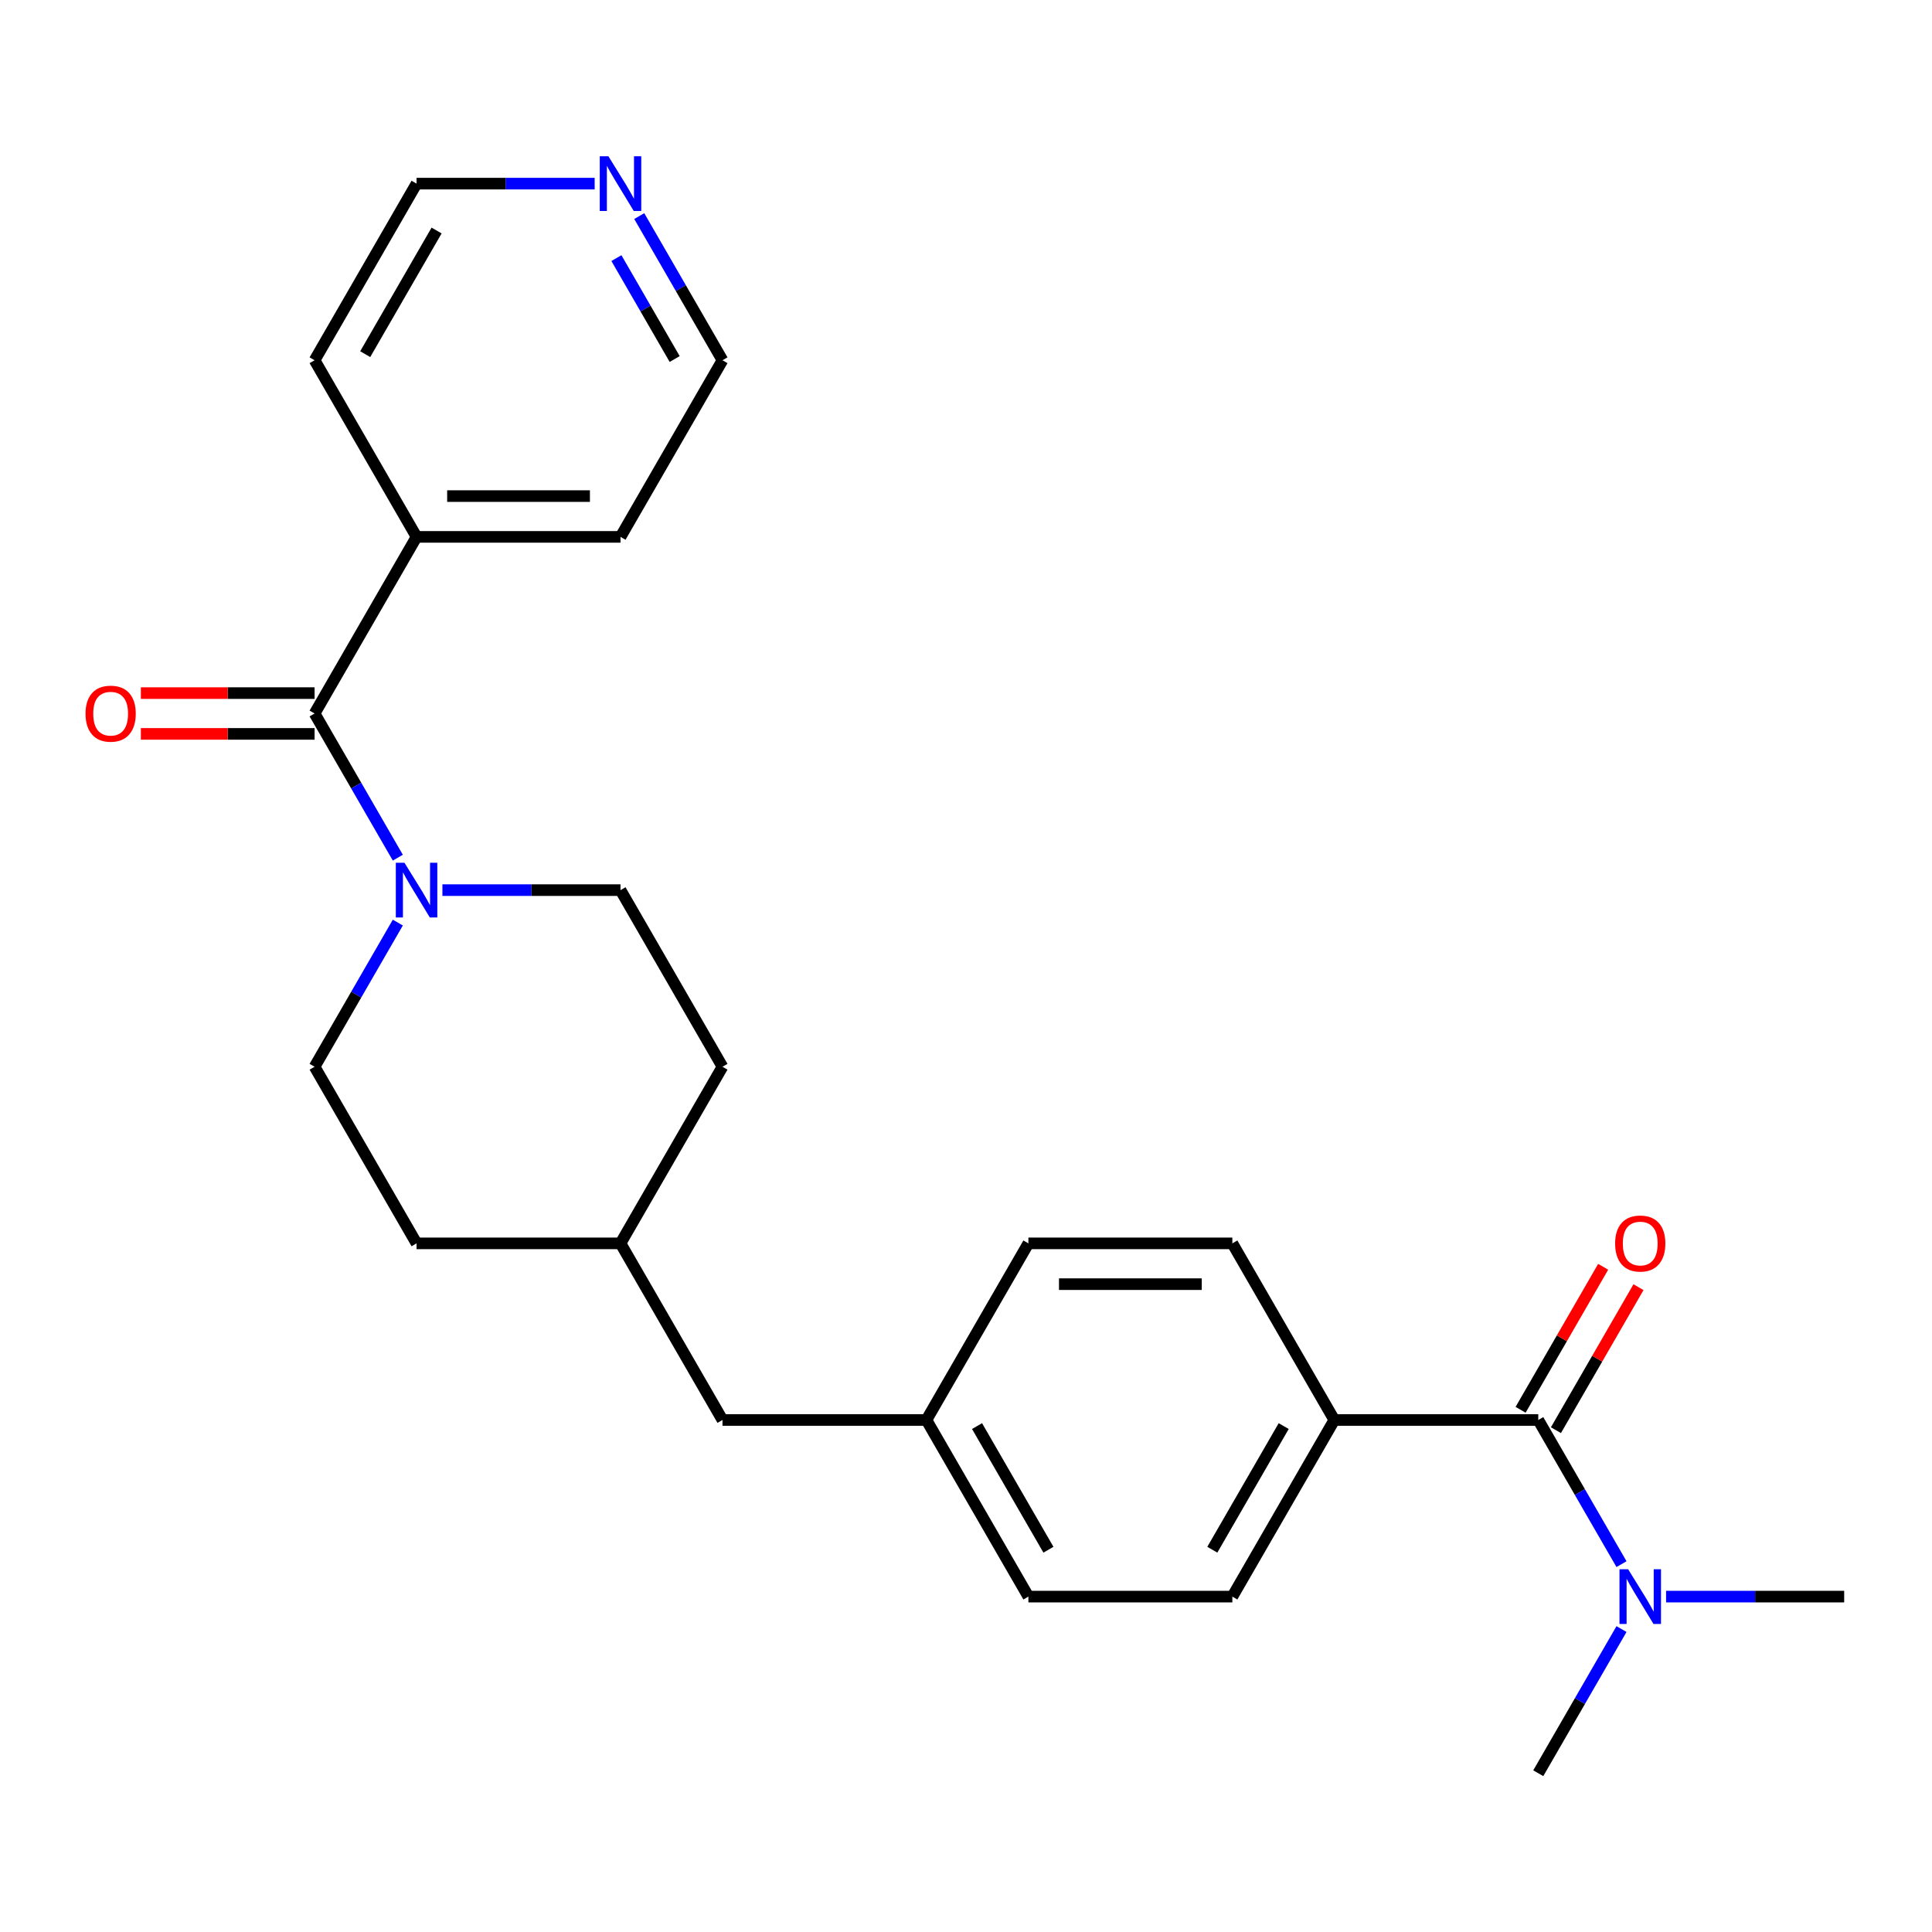 <?xml version='1.0' encoding='iso-8859-1'?>
<svg version='1.1' baseProfile='full'
              xmlns='http://www.w3.org/2000/svg'
                      xmlns:rdkit='http://www.rdkit.org/xml'
                      xmlns:xlink='http://www.w3.org/1999/xlink'
                  xml:space='preserve'
width='1000px' height='1000px' viewBox='0 0 1000 1000'>
<!-- END OF HEADER -->
<rect style='opacity:1.0;fill:#FFFFFF;stroke:none' width='1000' height='1000' x='0' y='0'> </rect>
<path class='bond-0' d='M 162.832,369.307 L 184.373,406.617' style='fill:none;fill-rule:evenodd;stroke:#000000;stroke-width:6px;stroke-linecap:butt;stroke-linejoin:miter;stroke-opacity:1' />
<path class='bond-0' d='M 184.373,406.617 L 205.914,443.927' style='fill:none;fill-rule:evenodd;stroke:#0000FF;stroke-width:6px;stroke-linecap:butt;stroke-linejoin:miter;stroke-opacity:1' />
<path class='bond-4' d='M 162.832,358.75 L 117.871,358.75' style='fill:none;fill-rule:evenodd;stroke:#000000;stroke-width:6px;stroke-linecap:butt;stroke-linejoin:miter;stroke-opacity:1' />
<path class='bond-4' d='M 117.871,358.75 L 72.91,358.75' style='fill:none;fill-rule:evenodd;stroke:#FF0000;stroke-width:6px;stroke-linecap:butt;stroke-linejoin:miter;stroke-opacity:1' />
<path class='bond-4' d='M 162.832,379.863 L 117.871,379.863' style='fill:none;fill-rule:evenodd;stroke:#000000;stroke-width:6px;stroke-linecap:butt;stroke-linejoin:miter;stroke-opacity:1' />
<path class='bond-4' d='M 117.871,379.863 L 72.91,379.863' style='fill:none;fill-rule:evenodd;stroke:#FF0000;stroke-width:6px;stroke-linecap:butt;stroke-linejoin:miter;stroke-opacity:1' />
<path class='bond-6' d='M 162.832,369.307 L 215.613,277.887' style='fill:none;fill-rule:evenodd;stroke:#000000;stroke-width:6px;stroke-linecap:butt;stroke-linejoin:miter;stroke-opacity:1' />
<path class='bond-7' d='M 205.914,477.525 L 184.373,514.835' style='fill:none;fill-rule:evenodd;stroke:#0000FF;stroke-width:6px;stroke-linecap:butt;stroke-linejoin:miter;stroke-opacity:1' />
<path class='bond-7' d='M 184.373,514.835 L 162.832,552.145' style='fill:none;fill-rule:evenodd;stroke:#000000;stroke-width:6px;stroke-linecap:butt;stroke-linejoin:miter;stroke-opacity:1' />
<path class='bond-8' d='M 228.992,460.726 L 275.084,460.726' style='fill:none;fill-rule:evenodd;stroke:#0000FF;stroke-width:6px;stroke-linecap:butt;stroke-linejoin:miter;stroke-opacity:1' />
<path class='bond-8' d='M 275.084,460.726 L 321.175,460.726' style='fill:none;fill-rule:evenodd;stroke:#000000;stroke-width:6px;stroke-linecap:butt;stroke-linejoin:miter;stroke-opacity:1' />
<path class='bond-1' d='M 796.203,734.983 L 690.641,734.983' style='fill:none;fill-rule:evenodd;stroke:#000000;stroke-width:6px;stroke-linecap:butt;stroke-linejoin:miter;stroke-opacity:1' />
<path class='bond-3' d='M 796.203,734.983 L 817.744,772.293' style='fill:none;fill-rule:evenodd;stroke:#000000;stroke-width:6px;stroke-linecap:butt;stroke-linejoin:miter;stroke-opacity:1' />
<path class='bond-3' d='M 817.744,772.293 L 839.285,809.603' style='fill:none;fill-rule:evenodd;stroke:#0000FF;stroke-width:6px;stroke-linecap:butt;stroke-linejoin:miter;stroke-opacity:1' />
<path class='bond-5' d='M 805.345,740.261 L 826.713,703.251' style='fill:none;fill-rule:evenodd;stroke:#000000;stroke-width:6px;stroke-linecap:butt;stroke-linejoin:miter;stroke-opacity:1' />
<path class='bond-5' d='M 826.713,703.251 L 848.08,666.241' style='fill:none;fill-rule:evenodd;stroke:#FF0000;stroke-width:6px;stroke-linecap:butt;stroke-linejoin:miter;stroke-opacity:1' />
<path class='bond-5' d='M 787.061,729.705 L 808.429,692.695' style='fill:none;fill-rule:evenodd;stroke:#000000;stroke-width:6px;stroke-linecap:butt;stroke-linejoin:miter;stroke-opacity:1' />
<path class='bond-5' d='M 808.429,692.695 L 829.796,655.685' style='fill:none;fill-rule:evenodd;stroke:#FF0000;stroke-width:6px;stroke-linecap:butt;stroke-linejoin:miter;stroke-opacity:1' />
<path class='bond-2' d='M 690.641,734.983 L 637.86,826.402' style='fill:none;fill-rule:evenodd;stroke:#000000;stroke-width:6px;stroke-linecap:butt;stroke-linejoin:miter;stroke-opacity:1' />
<path class='bond-2' d='M 664.44,738.14 L 627.494,802.133' style='fill:none;fill-rule:evenodd;stroke:#000000;stroke-width:6px;stroke-linecap:butt;stroke-linejoin:miter;stroke-opacity:1' />
<path class='bond-27' d='M 690.641,734.983 L 637.86,643.564' style='fill:none;fill-rule:evenodd;stroke:#000000;stroke-width:6px;stroke-linecap:butt;stroke-linejoin:miter;stroke-opacity:1' />
<path class='bond-21' d='M 862.363,826.402 L 908.454,826.402' style='fill:none;fill-rule:evenodd;stroke:#0000FF;stroke-width:6px;stroke-linecap:butt;stroke-linejoin:miter;stroke-opacity:1' />
<path class='bond-21' d='M 908.454,826.402 L 954.545,826.402' style='fill:none;fill-rule:evenodd;stroke:#000000;stroke-width:6px;stroke-linecap:butt;stroke-linejoin:miter;stroke-opacity:1' />
<path class='bond-22' d='M 839.285,843.201 L 817.744,880.511' style='fill:none;fill-rule:evenodd;stroke:#0000FF;stroke-width:6px;stroke-linecap:butt;stroke-linejoin:miter;stroke-opacity:1' />
<path class='bond-22' d='M 817.744,880.511 L 796.203,917.821' style='fill:none;fill-rule:evenodd;stroke:#000000;stroke-width:6px;stroke-linecap:butt;stroke-linejoin:miter;stroke-opacity:1' />
<path class='bond-23' d='M 215.613,277.887 L 162.832,186.468' style='fill:none;fill-rule:evenodd;stroke:#000000;stroke-width:6px;stroke-linecap:butt;stroke-linejoin:miter;stroke-opacity:1' />
<path class='bond-24' d='M 215.613,277.887 L 321.175,277.887' style='fill:none;fill-rule:evenodd;stroke:#000000;stroke-width:6px;stroke-linecap:butt;stroke-linejoin:miter;stroke-opacity:1' />
<path class='bond-24' d='M 231.448,256.775 L 305.341,256.775' style='fill:none;fill-rule:evenodd;stroke:#000000;stroke-width:6px;stroke-linecap:butt;stroke-linejoin:miter;stroke-opacity:1' />
<path class='bond-16' d='M 162.832,552.145 L 215.613,643.564' style='fill:none;fill-rule:evenodd;stroke:#000000;stroke-width:6px;stroke-linecap:butt;stroke-linejoin:miter;stroke-opacity:1' />
<path class='bond-17' d='M 321.175,460.726 L 373.956,552.145' style='fill:none;fill-rule:evenodd;stroke:#000000;stroke-width:6px;stroke-linecap:butt;stroke-linejoin:miter;stroke-opacity:1' />
<path class='bond-9' d='M 330.874,111.848 L 352.415,149.158' style='fill:none;fill-rule:evenodd;stroke:#0000FF;stroke-width:6px;stroke-linecap:butt;stroke-linejoin:miter;stroke-opacity:1' />
<path class='bond-9' d='M 352.415,149.158 L 373.956,186.468' style='fill:none;fill-rule:evenodd;stroke:#000000;stroke-width:6px;stroke-linecap:butt;stroke-linejoin:miter;stroke-opacity:1' />
<path class='bond-9' d='M 319.052,133.597 L 334.131,159.714' style='fill:none;fill-rule:evenodd;stroke:#0000FF;stroke-width:6px;stroke-linecap:butt;stroke-linejoin:miter;stroke-opacity:1' />
<path class='bond-9' d='M 334.131,159.714 L 349.21,185.831' style='fill:none;fill-rule:evenodd;stroke:#000000;stroke-width:6px;stroke-linecap:butt;stroke-linejoin:miter;stroke-opacity:1' />
<path class='bond-25' d='M 307.796,95.049 L 261.705,95.049' style='fill:none;fill-rule:evenodd;stroke:#0000FF;stroke-width:6px;stroke-linecap:butt;stroke-linejoin:miter;stroke-opacity:1' />
<path class='bond-25' d='M 261.705,95.049 L 215.613,95.049' style='fill:none;fill-rule:evenodd;stroke:#000000;stroke-width:6px;stroke-linecap:butt;stroke-linejoin:miter;stroke-opacity:1' />
<path class='bond-10' d='M 637.86,643.564 L 532.299,643.564' style='fill:none;fill-rule:evenodd;stroke:#000000;stroke-width:6px;stroke-linecap:butt;stroke-linejoin:miter;stroke-opacity:1' />
<path class='bond-10' d='M 622.026,664.676 L 548.133,664.676' style='fill:none;fill-rule:evenodd;stroke:#000000;stroke-width:6px;stroke-linecap:butt;stroke-linejoin:miter;stroke-opacity:1' />
<path class='bond-11' d='M 637.86,826.402 L 532.299,826.402' style='fill:none;fill-rule:evenodd;stroke:#000000;stroke-width:6px;stroke-linecap:butt;stroke-linejoin:miter;stroke-opacity:1' />
<path class='bond-12' d='M 479.518,734.983 L 373.956,734.983' style='fill:none;fill-rule:evenodd;stroke:#000000;stroke-width:6px;stroke-linecap:butt;stroke-linejoin:miter;stroke-opacity:1' />
<path class='bond-14' d='M 479.518,734.983 L 532.299,643.564' style='fill:none;fill-rule:evenodd;stroke:#000000;stroke-width:6px;stroke-linecap:butt;stroke-linejoin:miter;stroke-opacity:1' />
<path class='bond-15' d='M 479.518,734.983 L 532.299,826.402' style='fill:none;fill-rule:evenodd;stroke:#000000;stroke-width:6px;stroke-linecap:butt;stroke-linejoin:miter;stroke-opacity:1' />
<path class='bond-15' d='M 505.719,738.14 L 542.665,802.133' style='fill:none;fill-rule:evenodd;stroke:#000000;stroke-width:6px;stroke-linecap:butt;stroke-linejoin:miter;stroke-opacity:1' />
<path class='bond-13' d='M 373.956,734.983 L 321.175,643.564' style='fill:none;fill-rule:evenodd;stroke:#000000;stroke-width:6px;stroke-linecap:butt;stroke-linejoin:miter;stroke-opacity:1' />
<path class='bond-26' d='M 215.613,643.564 L 321.175,643.564' style='fill:none;fill-rule:evenodd;stroke:#000000;stroke-width:6px;stroke-linecap:butt;stroke-linejoin:miter;stroke-opacity:1' />
<path class='bond-18' d='M 373.956,552.145 L 321.175,643.564' style='fill:none;fill-rule:evenodd;stroke:#000000;stroke-width:6px;stroke-linecap:butt;stroke-linejoin:miter;stroke-opacity:1' />
<path class='bond-19' d='M 373.956,186.468 L 321.175,277.887' style='fill:none;fill-rule:evenodd;stroke:#000000;stroke-width:6px;stroke-linecap:butt;stroke-linejoin:miter;stroke-opacity:1' />
<path class='bond-20' d='M 215.613,95.049 L 162.832,186.468' style='fill:none;fill-rule:evenodd;stroke:#000000;stroke-width:6px;stroke-linecap:butt;stroke-linejoin:miter;stroke-opacity:1' />
<path class='bond-20' d='M 225.98,119.318 L 189.033,183.312' style='fill:none;fill-rule:evenodd;stroke:#000000;stroke-width:6px;stroke-linecap:butt;stroke-linejoin:miter;stroke-opacity:1' />
<path  class='atom-1' d='M 209.353 446.566
L 218.633 461.566
Q 219.553 463.046, 221.033 465.726
Q 222.513 468.406, 222.593 468.566
L 222.593 446.566
L 226.353 446.566
L 226.353 474.886
L 222.473 474.886
L 212.513 458.486
Q 211.353 456.566, 210.113 454.366
Q 208.913 452.166, 208.553 451.486
L 208.553 474.886
L 204.873 474.886
L 204.873 446.566
L 209.353 446.566
' fill='#0000FF'/>
<path  class='atom-4' d='M 842.724 812.242
L 852.004 827.242
Q 852.924 828.722, 854.404 831.402
Q 855.884 834.082, 855.964 834.242
L 855.964 812.242
L 859.724 812.242
L 859.724 840.562
L 855.844 840.562
L 845.884 824.162
Q 844.724 822.242, 843.484 820.042
Q 842.284 817.842, 841.924 817.162
L 841.924 840.562
L 838.244 840.562
L 838.244 812.242
L 842.724 812.242
' fill='#0000FF'/>
<path  class='atom-5' d='M 44.271 369.387
Q 44.271 362.587, 47.631 358.787
Q 50.991 354.987, 57.271 354.987
Q 63.551 354.987, 66.911 358.787
Q 70.271 362.587, 70.271 369.387
Q 70.271 376.267, 66.871 380.187
Q 63.471 384.067, 57.271 384.067
Q 51.031 384.067, 47.631 380.187
Q 44.271 376.307, 44.271 369.387
M 57.271 380.867
Q 61.591 380.867, 63.911 377.987
Q 66.271 375.067, 66.271 369.387
Q 66.271 363.827, 63.911 361.027
Q 61.591 358.187, 57.271 358.187
Q 52.951 358.187, 50.591 360.987
Q 48.271 363.787, 48.271 369.387
Q 48.271 375.107, 50.591 377.987
Q 52.951 380.867, 57.271 380.867
' fill='#FF0000'/>
<path  class='atom-6' d='M 835.984 643.644
Q 835.984 636.844, 839.344 633.044
Q 842.704 629.244, 848.984 629.244
Q 855.264 629.244, 858.624 633.044
Q 861.984 636.844, 861.984 643.644
Q 861.984 650.524, 858.584 654.444
Q 855.184 658.324, 848.984 658.324
Q 842.744 658.324, 839.344 654.444
Q 835.984 650.564, 835.984 643.644
M 848.984 655.124
Q 853.304 655.124, 855.624 652.244
Q 857.984 649.324, 857.984 643.644
Q 857.984 638.084, 855.624 635.284
Q 853.304 632.444, 848.984 632.444
Q 844.664 632.444, 842.304 635.244
Q 839.984 638.044, 839.984 643.644
Q 839.984 649.364, 842.304 652.244
Q 844.664 655.124, 848.984 655.124
' fill='#FF0000'/>
<path  class='atom-10' d='M 314.915 80.889
L 324.195 95.889
Q 325.115 97.369, 326.595 100.049
Q 328.075 102.729, 328.155 102.889
L 328.155 80.889
L 331.915 80.889
L 331.915 109.209
L 328.035 109.209
L 318.075 92.809
Q 316.915 90.889, 315.675 88.689
Q 314.475 86.489, 314.115 85.809
L 314.115 109.209
L 310.435 109.209
L 310.435 80.889
L 314.915 80.889
' fill='#0000FF'/>
</svg>
